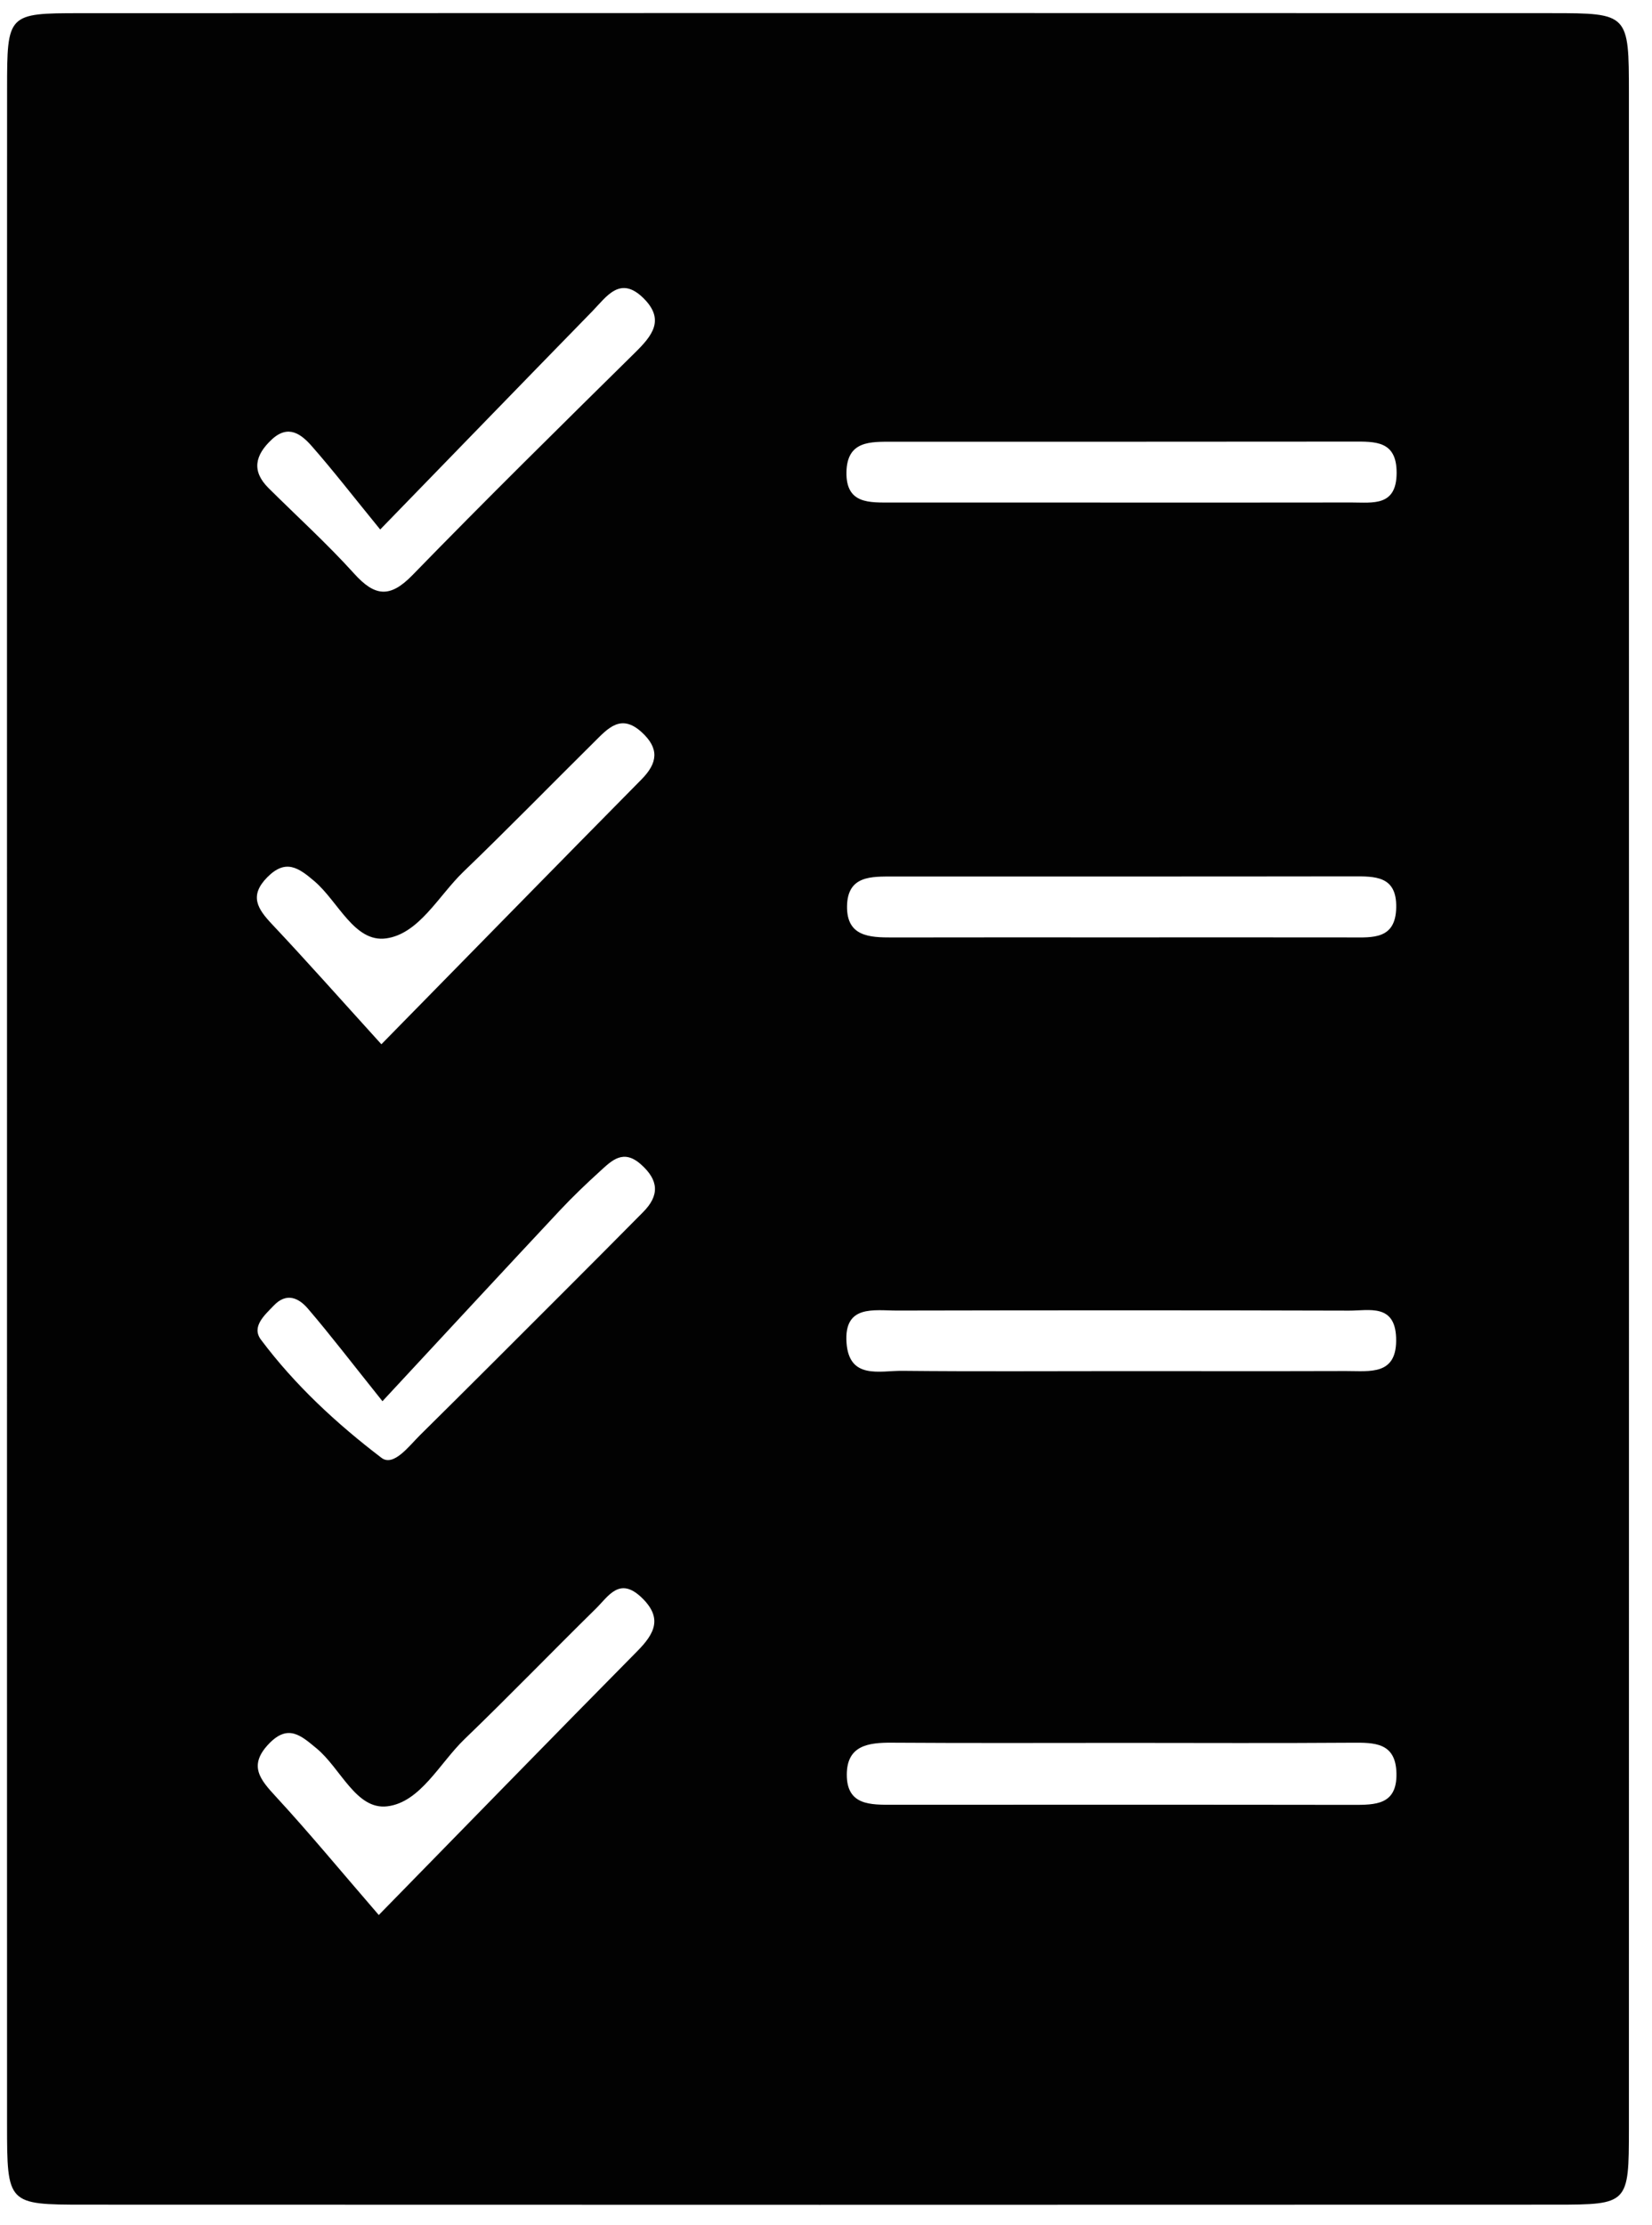 <?xml version="1.0" encoding="UTF-8"?><svg xmlns="http://www.w3.org/2000/svg" xmlns:xlink="http://www.w3.org/1999/xlink" xmlns:avocode="https://avocode.com/" id="SVGDoc63510a6660746" width="49px" height="66px" version="1.1" viewBox="0 0 49 66" aria-hidden="true"><defs><linearGradient class="cerosgradient" data-cerosgradient="true" id="CerosGradient_id68665a6cb" gradientUnits="userSpaceOnUse" x1="50%" y1="100%" x2="50%" y2="0%"><stop offset="0%" stop-color="#d1d1d1"/><stop offset="100%" stop-color="#d1d1d1"/></linearGradient><linearGradient/></defs><g><g><path d="M0.21,2.638c0.001,-2.228 0.012,-2.247 2.171,-2.247c14.547,-0.006 29.093,-0.006 43.64,-0.001c2.285,0 2.294,0.015 2.294,2.382c0.003,20.123 0.003,40.247 0,60.37c-0.001,2.227 -0.015,2.247 -2.181,2.248c-14.546,0.006 -29.093,0.005 -43.64,0c-2.275,-0.001 -2.284,-0.016 -2.285,-2.381c-0.003,-10.142 -0.001,-20.283 -0.001,-30.425c0,-9.982 -0.003,-19.964 0.002,-29.946zM26.454,51.688c-0.7,-0.005 -1.336,0.081 -1.337,0.948c-0.002,0.92 0.714,0.893 1.368,0.893c4.544,-0.001 9.087,-0.004 13.63,0.003c0.674,0.001 1.324,0.008 1.305,-0.933c-0.019,-0.923 -0.656,-0.915 -1.336,-0.91c-2.232,0.016 -4.463,0.006 -6.695,0.005c-2.312,0 -4.623,0.01 -6.935,-0.006zM18.9,48.976c0.521,-0.526 0.764,-0.992 0.123,-1.6c-0.651,-0.618 -0.979,-0.028 -1.347,0.334c-1.306,1.284 -2.579,2.602 -3.898,3.873c-0.739,0.712 -1.307,1.871 -2.288,1.992c-0.928,0.115 -1.386,-1.132 -2.103,-1.72c-0.454,-0.374 -0.836,-0.729 -1.403,-0.143c-0.636,0.657 -0.264,1.074 0.211,1.589c0.97,1.052 1.882,2.158 3.04,3.498c2.774,-2.835 5.21,-5.338 7.665,-7.823zM40.071,27.804c0.65,0.002 1.324,0.061 1.342,-0.886c0.019,-0.948 -0.632,-0.926 -1.302,-0.925c-4.536,0.007 -9.072,0.003 -13.608,0.005c-0.647,0 -1.366,-0.038 -1.379,0.88c-0.013,0.9 0.667,0.928 1.339,0.927c2.228,-0.005 4.456,-0.002 6.685,-0.002c2.307,0 4.615,-0.003 6.923,0.001zM40.094,14.904c0.63,0 1.328,0.122 1.331,-0.876c0.004,-0.959 -0.631,-0.931 -1.301,-0.93c-4.551,0.006 -9.101,0.003 -13.651,0.004c-0.65,0.001 -1.348,-0.037 -1.366,0.899c-0.019,0.958 0.69,0.903 1.336,0.904c2.235,0.002 4.47,0.001 6.706,0.001c2.315,0 4.63,0.002 6.945,-0.002zM39.924,40.665c0.704,-0.003 1.527,0.147 1.486,-0.991c-0.037,-1.012 -0.805,-0.799 -1.394,-0.801c-4.467,-0.013 -8.935,-0.011 -13.402,-0.002c-0.686,0.002 -1.586,-0.187 -1.505,0.955c0.078,1.098 0.985,0.826 1.652,0.833c2.153,0.022 4.307,0.008 6.461,0.008c2.234,0 4.468,0.005 6.702,-0.002zM9.257,13.243c-0.317,-0.363 -0.704,-0.671 -1.202,-0.202c-0.485,0.456 -0.603,0.925 -0.091,1.434c0.849,0.844 1.739,1.651 2.54,2.538c0.611,0.677 1.059,0.735 1.729,0.046c2.171,-2.232 4.39,-4.417 6.606,-6.603c0.502,-0.495 0.89,-0.968 0.256,-1.603c-0.7,-0.701 -1.105,-0.052 -1.528,0.381c-2.001,2.05 -3.994,4.108 -6.29,6.471c-0.811,-0.994 -1.393,-1.748 -2.02,-2.462zM19.028,23.117c0.483,-0.489 0.532,-0.92 0.002,-1.403c-0.611,-0.556 -0.998,-0.111 -1.395,0.283c-1.297,1.285 -2.573,2.592 -3.888,3.858c-0.739,0.711 -1.319,1.846 -2.297,1.978c-0.937,0.127 -1.418,-1.094 -2.121,-1.694c-0.473,-0.404 -0.855,-0.673 -1.402,-0.119c-0.543,0.551 -0.286,0.938 0.141,1.392c1.032,1.096 2.03,2.223 3.244,3.561c2.724,-2.776 5.214,-5.322 7.716,-7.856zM9.131,38.812c-0.265,-0.309 -0.627,-0.491 -1.009,-0.091c-0.279,0.291 -0.67,0.63 -0.382,1.014c1.008,1.346 2.246,2.492 3.575,3.504c0.357,0.273 0.816,-0.349 1.146,-0.676c1.422,-1.405 2.834,-2.82 4.247,-4.233c0.791,-0.791 1.581,-1.584 2.368,-2.38c0.486,-0.491 0.47,-0.94 -0.066,-1.415c-0.523,-0.465 -0.863,-0.115 -1.213,0.204c-0.413,0.376 -0.819,0.763 -1.2,1.171c-1.635,1.747 -3.259,3.503 -5.253,5.65c-0.921,-1.151 -1.545,-1.969 -2.213,-2.748z" fill="#020202" fill-opacity="1"/></g></g></svg>